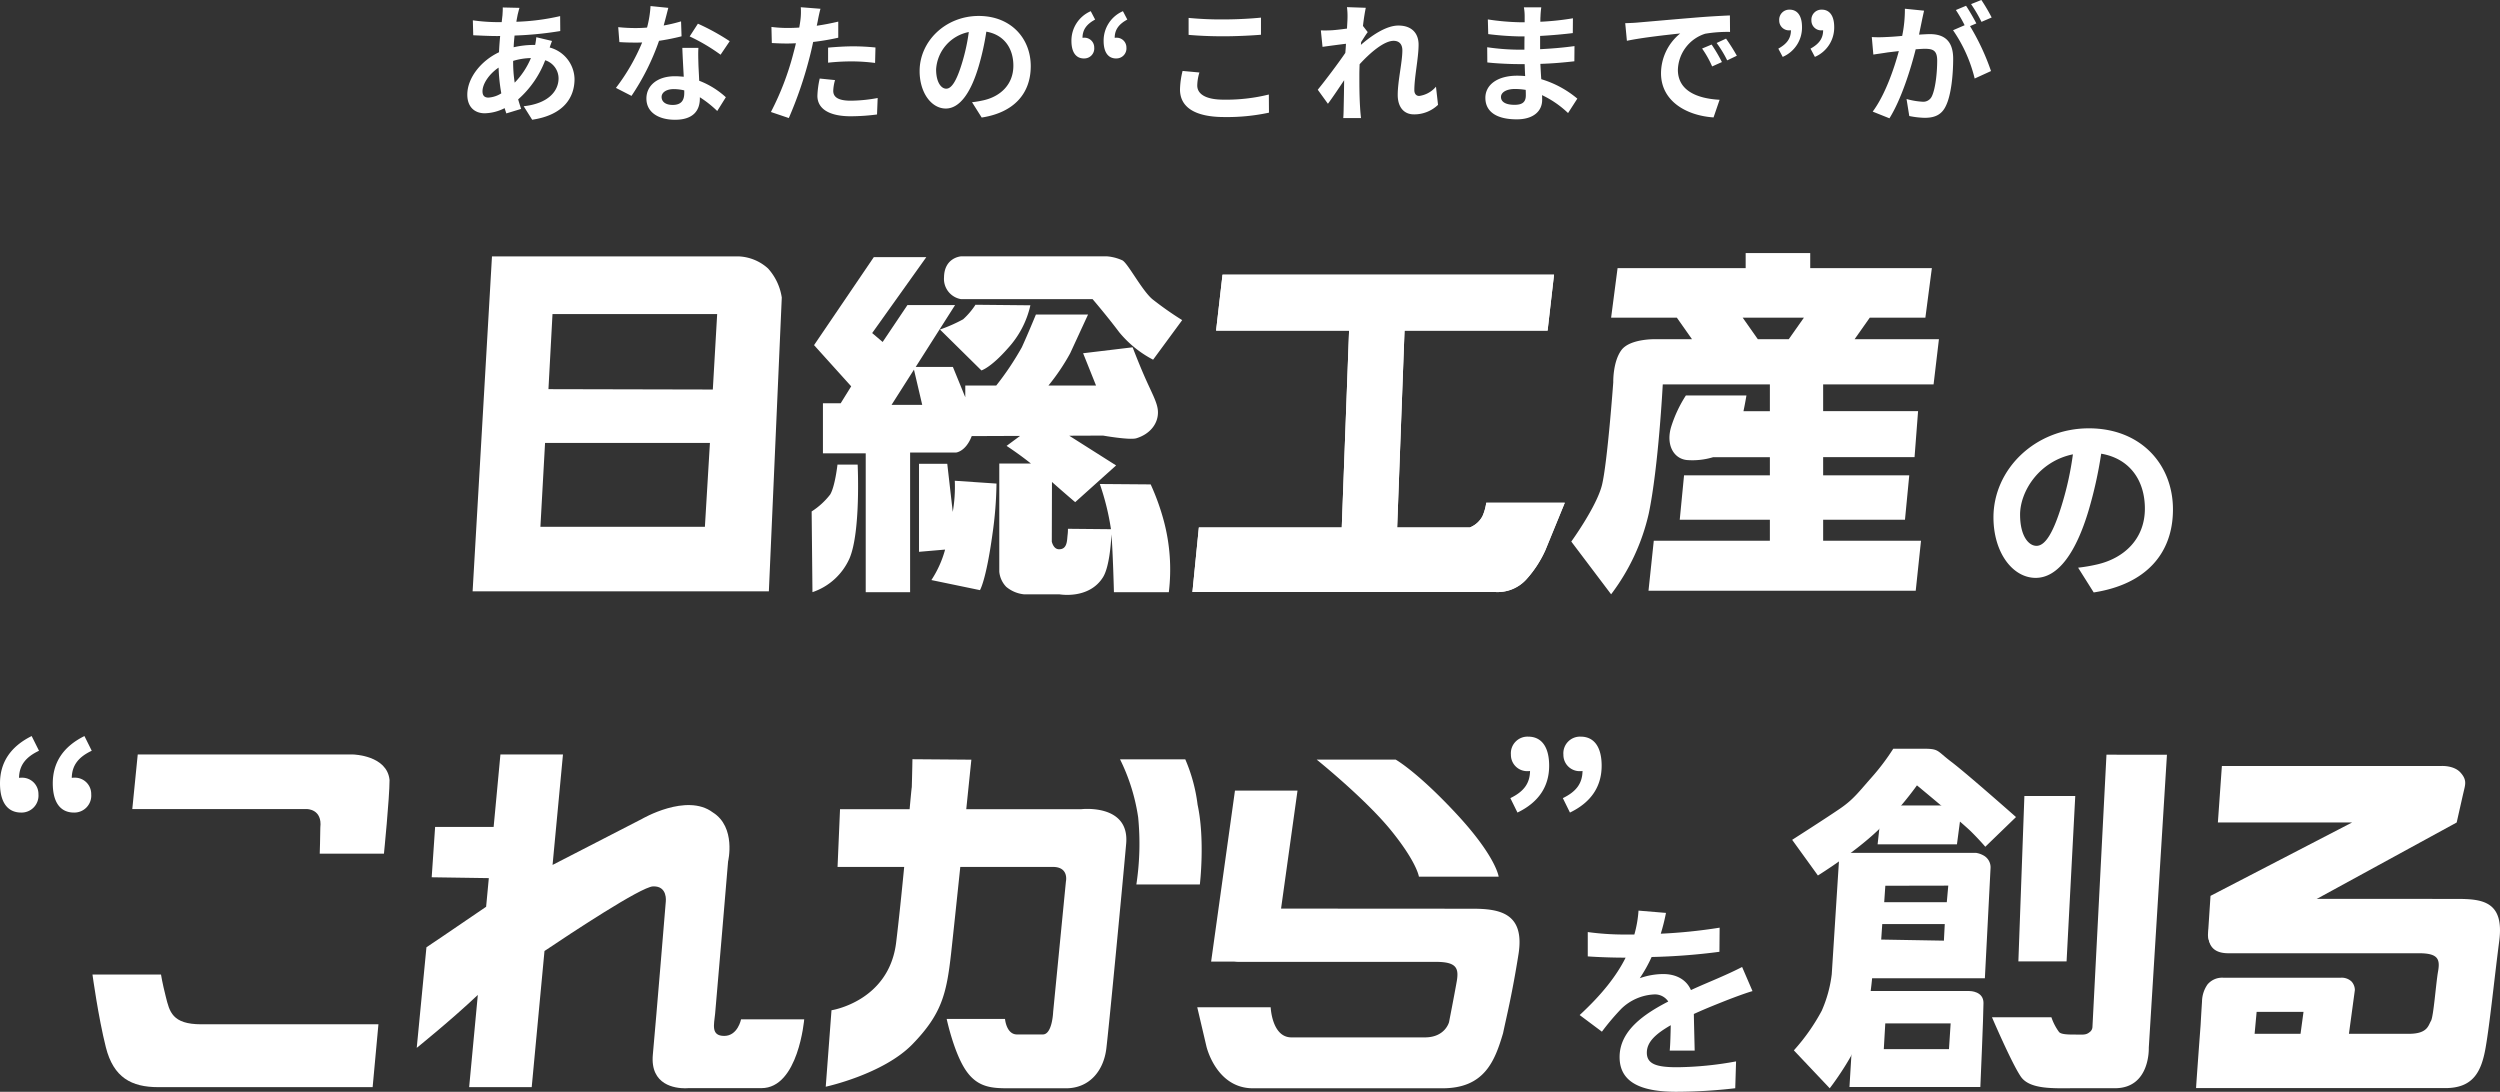 <svg xmlns="http://www.w3.org/2000/svg" width="504.824" height="220.462" viewBox="0 0 504.824 220.462">
  <rect x="0" y="0" width="504.824" height="220.462" fill="#333333" stroke="none"/>
  <g id="グループ_7279" data-name="グループ 7279" transform="translate(-222.675 -244.984)">
    <g id="グループ_5997" data-name="グループ 5997" transform="translate(-171.989 47.323)">
      <g id="グループ_5597" data-name="グループ 5597" transform="translate(413.337 350.016)">
        <g id="グループ_5457" data-name="グループ 5457" transform="translate(0 0)">
          <path id="合体_5" data-name="合体 5" d="M13.269,67.172c-5.4,0-9.025-1.945-10.564-8.045S0,44.426,0,44.426H13.84s.22,1.528.97,4.5,1.263,5.552,7.128,5.552H57.744l-1.17,12.689ZM45.89,20.03s.12-3.8.12-5.274c.434-3.763-2.7-3.734-2.7-3.734H8.041L9.14,0H52.673s6.819.164,7.316,5.147c0,3.584-1.132,14.883-1.132,14.883Z" transform="translate(0 0)" fill="#fff"/>
          <path id="合体_6" data-name="合体 6" d="M47.679,60.593c.705-7.656,2.614-30.894,2.614-30.894s.411-3.188-2.58-3.067c-2.432.1-16.687,9.534-21.915,13.047L24.174,56.971l-.956,10.2H10.585l.96-10.2.793-8.423C6.852,53.735,0,59.241,0,59.241L1.962,38.928s4.975-3.33,12.051-8.181l.544-5.783L3.022,24.793l.692-10.17H15.53L16.068,8.9,16.9,0h12.63l-.837,8.9-1.04,11.006L27.43,22.3l18.051-9.29S54.5,7.725,59.772,11.685c4.772,2.977,3.1,9.914,3.1,9.914s-2.4,28.578-2.62,30.763-.89,4.464,1.845,4.464,3.393-3.343,3.393-3.343H78.243s-1.162,13.888-8.63,13.888h-14.7s-.277.031-.722.031C52.255,67.4,47.1,66.821,47.679,60.593Z" transform="translate(65.477 0)" fill="#fff"/>
          <path id="合体_7" data-name="合体 7" d="M37.006,66.449c-3.409,0-6.374-.113-8.766-3.7S24.421,52.44,24.421,52.44H36.2s.254,3.138,2.419,3.138h5.222c1.92,0,2.081-4.552,2.081-4.552L48.5,24.681s.663-2.931-2.631-2.931h-18.7c-.755,7.225-1.5,14.267-1.865,17.539-.908,8.086-1.888,12.18-7.792,18.259S0,66.132,0,66.132L1.163,50.694s11.6-1.775,13.053-13.676c.554-4.536,1.125-10.1,1.626-15.268H2.385l.5-11.657H16.935c.241-2.607.4-4.292.44-4.438.1-3.394.131-5.655.131-5.655l11.9.093s-.436,4.241-1.031,10h23.2s9.81-1.176,9.091,6.957-3.469,36.96-4.006,41.385-3.367,8.014-8.156,8.014ZM62.724,25.286a54.544,54.544,0,0,0,.363-13.558A39.216,39.216,0,0,0,59.426.019H72.6a33.391,33.391,0,0,1,2.489,9.168c1.532,7.111.456,16.1.456,16.1Z" transform="translate(148.068 0.953)" fill="#fff"/>
          <path id="合体_8" data-name="合体 8" d="M11.248,66.372c-7.459,0-9.4-8.473-9.4-8.473L0,50.011H14.825s.243,6.083,4.189,6.083H45.969c4.123,0,4.878-3.1,4.878-3.1s1.071-5.463,1.542-8.149.027-4-4.164-4H8.45a8.56,8.56,0,0,1-.969-.052H2.8L7.616,6.256h12.63L16.923,30.088c12.652.009,34.708.024,38.62.024,5.545,0,10.645.881,9.324,9.2s-2.433,12.653-3.11,15.919c-1.673,5.682-3.784,11.141-12.234,11.141ZM44.76,23.642s-.391-2.872-5.595-9.3S24.115,0,24.115,0H40.068s4.388,2.456,12.341,11.034,8.455,12.609,8.455,12.609Z" transform="translate(223.088 1.03)" fill="#fff"/>
        </g>
      </g>
    </g>
    <g id="グループ_6357" data-name="グループ 6357" transform="translate(318.109 296.094)">
      <g id="グループ_5597-2" data-name="グループ 5597" transform="translate(0 0)">
        <g id="グループ_5238" data-name="グループ 5238" transform="translate(0 0)">
          <g id="グループ_5232" data-name="グループ 5232">
            <path id="パス_1683" data-name="パス 1683" d="M717.457,120.6a9.4,9.4,0,0,0-6.031-2.443H661.711L657.8,185.8h59.822l2.609-59.333A11.265,11.265,0,0,0,717.457,120.6Zm-12.751,52.169-33.216,0,.939-16.936h33.292Zm1.6-27.726-33.191-.074.818-15.158h33.251Z" transform="translate(-657.8 -117.497)" fill="#fff"/>
            <g id="グループ_5231" data-name="グループ 5231" transform="translate(68.462 0.656)">
              <path id="パス_1684" data-name="パス 1684" d="M982.8,154.27a30.79,30.79,0,0,1-4.676,2.065l8.37,8.259s1.876-.53,5.326-4.452a18.992,18.992,0,0,0,4.564-8.7l-11.086-.109A14.863,14.863,0,0,1,982.8,154.27Z" transform="translate(-952.214 -141.559)" fill="#fff"/>
              <path id="パス_1685" data-name="パス 1685" d="M895.384,260.888s-.487,4.4-1.468,6.029a14.647,14.647,0,0,1-3.746,3.426l.163,16.3a12.562,12.562,0,0,0,7.495-6.847c2.282-5.381,1.633-18.91,1.633-18.91h-4.078Z" transform="translate(-890.17 -218.834)" fill="#fff"/>
              <path id="パス_1686" data-name="パス 1686" d="M984.318,126.791h26.573s2.934,3.421,5.377,6.681a21.969,21.969,0,0,0,6.846,5.547l5.871-7.99a67.338,67.338,0,0,1-6.032-4.239c-2.118-1.8-4.891-7.173-6.03-7.825a9.216,9.216,0,0,0-3.1-.813H984.318s-3.37.217-3.425,4.234A4.143,4.143,0,0,0,984.318,126.791Z" transform="translate(-954.163 -118.153)" fill="#fff"/>
              <path id="パス_1687" data-name="パス 1687" d="M959.8,164.587l-10.269-.082a50.537,50.537,0,0,1,2.249,9.129l-8.688-.083a9.531,9.531,0,0,1-.084,1.361c-.109,1.087-.08,2.852-1.794,2.769-1.086-.052-1.383-1.548-1.383-1.548l.035-12.037c2.412,2.147,4.69,4.077,4.69,4.077l8.26-7.416-9.467-6,6.834-.026s5.387.956,6.734.539c2.825-.869,4.455-3.043,4.346-5.43-.077-1.743-1.194-3.591-2.716-7.068-1.241-2.834-2.394-5.868-2.394-5.868l-10,1.2,2.612,6.521h-9.614a41.943,41.943,0,0,0,4.395-6.521c1.2-2.591,3.608-7.82,3.608-7.82H936.625s-1.655,4.021-2.849,6.625a57.954,57.954,0,0,1-5.165,7.716h-6.248v2.369l-2.5-6.121h-7.515l7.949-12.493h-9.619l-5,7.446-2.117-1.8L914.487,118.7h-10.6l-12.064,17.766,7.5,8.316-2.121,3.421h-3.585v10.107h8.64v28.039h8.963v-28.2h9.294s1.949-.182,3.147-3.317l9.767-.039L930.7,156.81s2.434,1.578,4.919,3.565h-6.39v21.844a5.085,5.085,0,0,0,1.392,3.043,6.674,6.674,0,0,0,3.583,1.522h7.174s5.978,1.087,8.806-3.473c1.231-2,1.595-6.595,1.694-8.646.3,3.791.5,11.685.5,11.685h11.086a38.114,38.114,0,0,0-.978-14.263A46.909,46.909,0,0,0,959.8,164.587Zm-52.33-16.054L912,141.412l1.667,7.121Z" transform="translate(-891.339 -118.538)" fill="#fff"/>
              <path id="パス_1688" data-name="パス 1688" d="M970.565,270.042l-1.111-9.716h-5.706V278.1l5.27-.452a21.393,21.393,0,0,1-2.771,6.155l9.808,2.034s1.223-1.874,2.528-11.328a77.464,77.464,0,0,0,.813-10.189l-8.42-.569A30.064,30.064,0,0,1,970.565,270.042Z" transform="translate(-942.07 -218.438)" fill="#fff"/>
            </g>
            <path id="パス_1689" data-name="パス 1689" d="M1210.47,176.742a9.911,9.911,0,0,1-.76,2.717,4.912,4.912,0,0,1-2.551,2.282h-14.677l1.486-39.749h28.889l1.3-11.3h-66.941l-1.3,11.3h26.854l-1.478,39.749h-28.855l-1.3,13.041h61.29a7.846,7.846,0,0,0,6.085-2.5,22.6,22.6,0,0,0,3.907-5.977l3.912-9.559H1210.47Z" transform="translate(-1005.786 -126.343)" fill="#fff"/>
            <path id="パス_1690" data-name="パス 1690" d="M1483.956,142.439l1.081-9.129h-17.027l3.061-4.347H1482.3l1.308-10h-24.561v-3.039h-13.036v3.039h-25.865l-1.305,10h13.276l3.056,4.347h-7.29s-5.243-.161-6.981,2.226-1.626,6.473-1.626,6.473-1.2,16.405-2.283,20.757-6.195,11.407-6.195,11.407l8.043,10.65a42.6,42.6,0,0,0,7.6-16.3c1.96-9.346,2.829-26.082,2.829-26.082H1450.9v5.408h-5.333c.378-1.791.6-3.182.6-3.182h-12.225a26.053,26.053,0,0,0-2.934,6.2c-1.14,3.586.326,6.521,3.1,6.842a14.355,14.355,0,0,0,5.324-.57H1450.9V160.8h-17.332l-.869,8.963h18.2v4.238h-23.441l-1.069,10.107h53.962l1.068-10.107h-19.761v-4.238h16.523l.864-8.963h-17.388v-3.669h18.457l.712-9.289h-19.169v-5.408Zm-38.546-13.476h12.362l-3.06,4.347h-6.247Z" transform="translate(-1188.943 -115.926)" fill="#fff"/>
            <path id="パス_2014" data-name="パス 2014" d="M1210.47,176.742a9.911,9.911,0,0,1-.76,2.717,4.912,4.912,0,0,1-2.551,2.282h-14.677l1.486-39.749h28.889l1.3-11.3h-66.941l-1.3,11.3h26.854l-1.478,39.749h-28.855l-1.3,13.041h61.29a7.846,7.846,0,0,0,6.085-2.5,22.6,22.6,0,0,0,3.907-5.977l3.912-9.559H1210.47Z" transform="translate(-1005.786 -126.343)" fill="#fff"/>
          </g>
        </g>
      </g>
    </g>
    <path id="パス_16407" data-name="パス 16407" d="M17.934-14.784c0-9.156-6.552-16.38-16.968-16.38-10.878,0-19.278,8.274-19.278,17.976,0,7.1,3.864,12.222,8.526,12.222,4.578,0,8.19-5.208,10.71-13.692A84.939,84.939,0,0,0,3.444-26.04c5.67.966,8.82,5.292,8.82,11.088,0,6.132-4.2,10-9.576,11.256a32.3,32.3,0,0,1-3.906.672l3.15,5C12.516.336,17.934-5.922,17.934-14.784Zm-30.87,1.05c0-4.62,3.738-10.752,10.668-12.18A63.043,63.043,0,0,1-4.494-15.75c-1.722,5.67-3.36,8.316-5.124,8.316C-11.256-7.434-12.936-9.492-12.936-13.734Z" transform="translate(643.525 362.639)" fill="#fff"/>
    <path id="パス_16408" data-name="パス 16408" d="M-.588-33.684l-5.544-.462a23.35,23.35,0,0,1-.84,4.83H-8.988a54.649,54.649,0,0,1-7.392-.5v4.914c2.31.168,5.376.252,7.1.252h.546c-1.89,3.78-4.872,7.518-9.282,11.592l4.494,3.36a48.358,48.358,0,0,1,3.906-4.62,10.23,10.23,0,0,1,6.552-2.9,3.232,3.232,0,0,1,2.94,1.428C-4.914-13.314-9.954-9.954-9.954-4.578c0,5.418,4.872,7.014,11.466,7.014A105.065,105.065,0,0,0,13.4,1.722L13.566-3.7A68.707,68.707,0,0,1,1.638-2.52c-4.116,0-6.09-.63-6.09-2.94,0-2.1,1.68-3.738,4.83-5.544C.336-9.156.294-7.14.168-5.88h5.04c-.042-1.932-.126-5.04-.168-7.392,2.562-1.176,4.956-2.1,6.846-2.856,1.428-.546,3.654-1.386,5-1.764l-2.1-4.872c-1.554.8-3.024,1.47-4.662,2.184-1.722.756-3.486,1.47-5.67,2.478-.924-2.142-3.024-3.234-5.586-3.234a14.231,14.231,0,0,0-4.746.84A29.325,29.325,0,0,0-3.486-24.78a125.114,125.114,0,0,0,13.692-1.05l.042-4.872A106.33,106.33,0,0,1-1.638-29.484,40.181,40.181,0,0,0-.588-33.684Z" transform="translate(559.672 463.01)" fill="#fff"/>
    <path id="パス_16406" data-name="パス 16406" d="M12.9-20.93l-3.38-.078c.026.442-.026,1.066-.052,1.56q-.078.663-.156,1.4H8.268a36.739,36.739,0,0,1-4.784-.364l.078,3.016c1.222.052,3.25.156,4.6.156H9q-.156,1.6-.234,3.276c-3.64,1.716-6.4,5.2-6.4,8.554,0,2.626,1.612,3.77,3.51,3.77a9.28,9.28,0,0,0,4.03-1.04c.1.364.234.728.338,1.066l2.99-.91c-.208-.624-.416-1.274-.6-1.924a19.965,19.965,0,0,0,5.46-7.9,3.866,3.866,0,0,1,2.7,3.64c0,2.548-2.028,5.1-7.046,5.642l1.716,2.73c6.4-.962,8.554-4.524,8.554-8.216a6.725,6.725,0,0,0-5.018-6.37c.156-.494.364-1.04.468-1.326L16.3-15a14.284,14.284,0,0,1-.234,1.56H15.6a17.736,17.736,0,0,0-3.874.468c.026-.78.1-1.586.182-2.366a71.558,71.558,0,0,0,9.23-.91l-.026-3.016a45.634,45.634,0,0,1-8.84,1.144c.078-.52.182-.988.26-1.43C12.636-19.942,12.74-20.41,12.9-20.93ZM5.434-4.082c0-1.482,1.3-3.458,3.25-4.784a36.23,36.23,0,0,0,.546,5.2,5.543,5.543,0,0,1-2.6.858C5.8-2.808,5.434-3.25,5.434-4.082Zm6.188-6.058v-.078a12.962,12.962,0,0,1,3.588-.572,16.011,16.011,0,0,1-3.276,4.966A27.349,27.349,0,0,1,11.622-10.14Zm31.33-10.79-3.588-.364a21.864,21.864,0,0,1-.7,4.342c-.806.078-1.586.1-2.366.1a32.846,32.846,0,0,1-3.458-.182l.234,3.016c1.118.078,2.184.1,3.25.1.442,0,.884,0,1.352-.026a40.964,40.964,0,0,1-5.3,9.178l3.146,1.612A47.907,47.907,0,0,0,41.08-14.274a45.106,45.106,0,0,0,4.55-.91l-.1-3.016a31.874,31.874,0,0,1-3.51.832C42.406-18.772,42.744-20.1,42.952-20.93ZM41.6-2.938c0-.91.962-1.586,2.47-1.586a9.34,9.34,0,0,1,2.106.26v.52c0,1.43-.546,2.418-2.34,2.418C42.406-1.326,41.6-1.976,41.6-2.938Zm7.436-9.906h-3.25c.052,1.586.182,3.9.286,5.824-.6-.052-1.17-.1-1.794-.1-3.614,0-5.746,1.95-5.746,4.5,0,2.86,2.548,4.29,5.772,4.29,3.692,0,5.018-1.872,5.018-4.29v-.26A22.042,22.042,0,0,1,52.832-.1l1.742-2.782a17,17,0,0,0-5.382-3.328c-.052-1.3-.13-2.548-.156-3.3C49.01-10.66,48.958-11.752,49.036-12.844Zm4.472,1.378,1.846-2.73a44.787,44.787,0,0,0-6.422-3.536l-1.664,2.574A37.526,37.526,0,0,1,53.508-11.466ZM76.622-6.344l-3.094-.312a18.182,18.182,0,0,0-.468,3.484c0,2.626,2.366,4.134,6.734,4.134A41.737,41.737,0,0,0,85.1.6l.13-3.328a30.513,30.513,0,0,1-5.408.546c-2.782,0-3.562-.858-3.562-2A8.908,8.908,0,0,1,76.622-6.344Zm-2.938-14.4-3.978-.312a13.329,13.329,0,0,1-.078,2.626q-.078.624-.234,1.482-1.209.078-2.34.078a25.73,25.73,0,0,1-3.276-.208l.078,3.25c.91.052,1.9.1,3.146.1.546,0,1.118-.026,1.716-.052-.156.754-.364,1.482-.546,2.184A56.294,56.294,0,0,1,63.674.1l3.614,1.222a80.793,80.793,0,0,0,4.134-12.038c.286-1.066.546-2.21.78-3.328a47.864,47.864,0,0,0,5.07-.858v-3.25c-1.43.338-2.886.624-4.342.832.078-.364.156-.7.208-.988C73.242-18.876,73.476-20.046,73.684-20.748ZM75.218-12.9v3.042a44.672,44.672,0,0,1,5.018-.26,38.116,38.116,0,0,1,4.472.312l.078-3.12a45.722,45.722,0,0,0-4.576-.234C78.546-13.156,76.674-13.026,75.218-12.9Zm40.924,3.744c0-5.668-4.056-10.14-10.5-10.14C98.9-19.292,93.7-14.17,93.7-8.164,93.7-3.77,96.1-.6,98.982-.6c2.834,0,5.07-3.224,6.63-8.476a52.581,52.581,0,0,0,1.56-7.046c3.51.6,5.46,3.276,5.46,6.864,0,3.8-2.6,6.188-5.928,6.968a20,20,0,0,1-2.418.416l1.95,3.094C112.788.208,116.142-3.666,116.142-9.152Zm-19.11.65a8.184,8.184,0,0,1,6.6-7.54,39.027,39.027,0,0,1-1.378,6.292c-1.066,3.51-2.08,5.148-3.172,5.148C98.072-4.6,97.032-5.876,97.032-8.5Zm29.848-2.21a2.008,2.008,0,0,0,2.08-2.184,1.973,1.973,0,0,0-2.08-2,1.067,1.067,0,0,0-.286.026c0-1.664.858-2.782,2.548-3.692l-.884-1.69a6.454,6.454,0,0,0-3.9,6.006C124.358-12.012,125.242-10.712,126.88-10.712Zm6.5,0a2.021,2.021,0,0,0,2.08-2.184,1.973,1.973,0,0,0-2.08-2,1.067,1.067,0,0,0-.286.026c0-1.664.858-2.782,2.548-3.692l-.884-1.69a6.454,6.454,0,0,0-3.9,6.006C130.858-12.012,131.742-10.712,133.38-10.712Zm14.638-8.19v3.432c2.106.182,4.368.286,7.1.286,2.47,0,5.694-.156,7.514-.312v-3.458c-2,.208-4.966.364-7.54.364A68.2,68.2,0,0,1,148.018-18.9ZM150.2-7.878,146.8-8.19a16.82,16.82,0,0,0-.52,3.744c0,3.562,2.99,5.564,8.944,5.564a40.065,40.065,0,0,0,9.022-.884l-.026-3.666a35.7,35.7,0,0,1-9.126,1.04c-3.744,0-5.33-1.2-5.33-2.86A9.58,9.58,0,0,1,150.2-7.878Zm29.9-10.868c0,.286-.052,1.014-.1,2-1.118.156-2.262.286-3.016.338a22.338,22.338,0,0,1-2.262.026l.338,3.328c1.456-.208,3.458-.468,4.732-.624-.026.624-.078,1.248-.13,1.846-1.482,2.184-4.082,5.616-5.564,7.436L176.15-1.56c.91-1.222,2.184-3.12,3.276-4.758-.026,2.184-.052,3.692-.1,5.72,0,.416-.026,1.326-.078,1.924h3.588c-.078-.6-.156-1.534-.182-2-.156-2.444-.156-4.628-.156-6.76,0-.676.026-1.378.052-2.106,2.132-2.34,4.94-4.732,6.864-4.732,1.092,0,1.768.65,1.768,1.924,0,2.366-.936,6.188-.936,9,0,2.522,1.3,3.926,3.25,3.926a6.93,6.93,0,0,0,4.888-1.924l-.416-3.666a5.394,5.394,0,0,1-3.38,1.872c-.65,0-.988-.494-.988-1.17,0-2.678.858-6.5.858-9.2,0-2.184-1.274-3.848-4.082-3.848-2.522,0-5.512,2.106-7.566,3.9.026-.208.026-.39.052-.572.442-.676.962-1.534,1.326-2l-.962-1.248c.182-1.612.416-2.938.572-3.666l-3.8-.13A14.355,14.355,0,0,1,180.1-18.746ZM211.094-2.938c0-.884,1.014-1.612,2.86-1.612a14.44,14.44,0,0,1,2.132.182c.026.468.026.832.026,1.118,0,1.508-.91,1.9-2.288,1.9C212.03-1.352,211.094-1.95,211.094-2.938Zm8.138-18.1h-3.51a10.452,10.452,0,0,1,.156,1.794v1.222h-1.014a48.541,48.541,0,0,1-6.422-.572l.078,2.964a59.769,59.769,0,0,0,6.37.468h.962c-.026.884-.026,1.82-.026,2.678h-1.248a45.943,45.943,0,0,1-6.266-.494l.026,3.068c1.716.208,4.68.338,6.188.338h1.352c.026.78.052,1.612.1,2.418-.52-.052-1.066-.078-1.612-.078-4,0-6.422,1.846-6.422,4.472,0,2.756,2.184,4.342,6.344,4.342,3.432,0,5.122-1.716,5.122-3.926,0-.286,0-.6-.026-.962A19.929,19.929,0,0,1,224.64.312L226.512-2.6a20.356,20.356,0,0,0-7.28-3.926c-.078-1.04-.13-2.106-.182-3.094,2.5-.078,4.524-.26,6.864-.52l.026-3.068c-2.106.286-4.316.494-6.942.624v-2.678c2.522-.13,4.888-.364,6.6-.572l.026-2.99a54.492,54.492,0,0,1-6.578.7c0-.416,0-.806.026-1.066A17.559,17.559,0,0,1,219.232-21.034Zm16.952,3.2.338,3.562c3.016-.65,8.32-1.222,10.764-1.482a10.4,10.4,0,0,0-3.874,8.034c0,5.642,5.148,8.554,10.608,8.918l1.222-3.562c-4.42-.234-8.424-1.768-8.424-6.058a7.9,7.9,0,0,1,5.512-7.28,27.01,27.01,0,0,1,5.018-.364l-.026-3.328c-1.846.078-4.68.234-7.358.468-4.758.39-9.048.78-11.232.962C238.238-17.914,237.224-17.862,236.184-17.836ZM253.63-13.52l-1.924.806A20.06,20.06,0,0,1,253.734-9.1l1.976-.884A32.273,32.273,0,0,0,253.63-13.52Zm2.912-1.2-1.9.884a22.875,22.875,0,0,1,2.132,3.51l1.95-.936A38.89,38.89,0,0,0,256.542-14.716Zm11.44,3.692a6.438,6.438,0,0,0,3.9-6.032c0-2.21-.884-3.51-2.522-3.51a2.035,2.035,0,0,0-2.08,2.184,1.973,1.973,0,0,0,2.08,2,1.066,1.066,0,0,0,.286-.026c0,1.69-.858,2.782-2.548,3.718Zm6.5,0a6.438,6.438,0,0,0,3.9-6.032c0-2.21-.884-3.51-2.522-3.51a2.035,2.035,0,0,0-2.08,2.184,1.973,1.973,0,0,0,2.08,2,1.066,1.066,0,0,0,.286-.026c0,1.69-.858,2.782-2.548,3.718Zm22.048-9.334-3.874-.39a26.462,26.462,0,0,1-.546,5.486c-1.326.13-2.548.208-3.354.234a24.826,24.826,0,0,1-2.782,0l.312,3.536c.806-.13,2.158-.312,2.912-.442.468-.052,1.3-.156,2.236-.26-.962,3.562-2.756,8.814-5.278,12.22l3.38,1.352c2.392-3.822,4.316-9.984,5.3-13.936.754-.052,1.4-.1,1.82-.1,1.612,0,2.522.286,2.522,2.366,0,2.574-.364,5.72-1.066,7.2a1.907,1.907,0,0,1-1.95,1.118,15.024,15.024,0,0,1-3.172-.546L293.54.91a17.087,17.087,0,0,0,3.12.364c1.976,0,3.406-.572,4.264-2.392,1.118-2.262,1.482-6.474,1.482-9.542,0-3.744-1.95-4.966-4.706-4.966-.546,0-1.3.052-2.184.1.182-.936.39-1.9.546-2.678C296.192-18.85,296.374-19.682,296.53-20.358Zm11.57-2.158-2.08.832a29.406,29.406,0,0,1,2.106,3.588l2.054-.884A34.593,34.593,0,0,0,308.1-22.516Zm-3.094,1.17-2.054.858a28.745,28.745,0,0,1,1.768,3.068l-2.34,1.014a29.239,29.239,0,0,1,4.368,9.75l3.3-1.508a47.181,47.181,0,0,0-4.238-9.074l1.274-.546C306.592-18.746,305.656-20.384,305.006-21.346Z" transform="translate(314.672 267.5)" fill="#fff"/>
    <path id="パス_2067" data-name="パス 2067" d="M-27.057-39c-4.3,2.131-6.393,5.365-6.393,9.551,0,3.729,1.446,5.9,4.3,5.9a3.421,3.421,0,0,0,3.463-3.691,3.287,3.287,0,0,0-3.463-3.348,1.853,1.853,0,0,0-.457.038c.038-2.549,1.37-4.224,4.033-5.479ZM-16.4-39c-4.3,2.131-6.393,5.365-6.393,9.551,0,3.729,1.446,5.9,4.3,5.9a3.421,3.421,0,0,0,3.463-3.691A3.287,3.287,0,0,0-18.5-30.591a1.853,1.853,0,0,0-.457.038c.038-2.549,1.37-4.224,4.033-5.479Z" transform="translate(256.125 432.615)" fill="#fff"/>
    <path id="パス_2066" data-name="パス 2066" d="M10.538-24.469c4.315-2.082,6.4-5.3,6.4-9.463,0-3.71-1.476-5.867-4.24-5.867a3.36,3.36,0,0,0-3.482,3.634A3.281,3.281,0,0,0,12.7-32.835a1.288,1.288,0,0,0,.379-.038c-.038,2.574-1.325,4.2-3.975,5.489Zm10.6,0c4.315-2.082,6.4-5.3,6.4-9.463,0-3.71-1.476-5.867-4.24-5.867a3.36,3.36,0,0,0-3.482,3.634,3.281,3.281,0,0,0,3.482,3.331,1.288,1.288,0,0,0,.379-.038c-.038,2.574-1.325,4.2-3.975,5.489Z" transform="translate(518.557 433.533)" fill="#fff"/>
    <g id="グループ_6595" data-name="グループ 6595" transform="translate(231.897 12.832)">
      <g id="グループ_6594" data-name="グループ 6594">
        <g id="グループ_6592" data-name="グループ 6592" transform="translate(9555.348 267.548)">
          <g id="グループ_6590" data-name="グループ 6590" transform="translate(123.236 1.086)">
            <path id="パス_14258" data-name="パス 14258" d="M-9240.378,115.818l12.211.015L-9231.833,175s.334,8.167-6.834,8.167h-8.166c-3.969,0-9,.333-10.834-2.333s-5.833-12-5.833-12h12a10.787,10.787,0,0,0,1.515,2.942c.393.563,1.971.558,3.388.558s2.052.126,2.765-.453a1.354,1.354,0,0,0,.621-1.063Z" transform="translate(-22.069 0.094)" fill="#fff"/>
            <path id="パス_14259" data-name="パス 14259" d="M-9250.75,116.25h-10.272l-1.214,33.409c.024-.023,9.733,0,9.733,0Z" transform="translate(-18 8)" fill="#fff"/>
          </g>
          <g id="グループ_6591" data-name="グループ 6591">
            <path id="パス_14261" data-name="パス 14261" d="M-9381.917,111.75c-2.654,3-3.684,4.45-6.283,6.25s-9.8,6.4-9.8,6.4l5.2,7.2s8.4-5.2,13.2-10.2a66.407,66.407,0,0,0,6.8-8s9.2,7.6,11,9.4,2.8,3,2.8,3l6.2-6s-9.95-8.8-13.033-11.133-2.416-2.667-5.834-2.667h-5.916A45.613,45.613,0,0,1-9381.917,111.75Z" transform="translate(195.32 9.791)" fill="#fff"/>
            <path id="パス_14262" data-name="パス 14262" d="M-9093.879,119.5l-.865,7.841h16.02l1.035-7.841Z" transform="translate(-90.68 7.757)" fill="#fff"/>
            <path id="合体_9" data-name="合体 9" d="M-2.913,39.878A40.181,40.181,0,0,0,2.71,31.89,25.923,25.923,0,0,0,4.739,24.5L6.3,0H33.876a4.425,4.425,0,0,1,1.516.527A2.719,2.719,0,0,1,36.8,3.14c-.132,2.695-1.1,21.376-1.141,22.171v.008H12.887c-.12,1.355-.409,3.893-1.1,7.816-1.111,6.293-7.456,14.4-7.456,14.4ZM14.725,17.506l12.66.22.174-3.352H14.937Zm.833-10.868-.227,3.329H27.969l.3-3.353Z" transform="translate(-9199.424 136.824)" fill="#fff"/>
            <path id="前面オブジェクトで型抜き_2" data-name="前面オブジェクトで型抜き 2" d="M26.428,20.39H0L1.177,1H24.147c.3,0,2.915.068,2.915,2.415,0,2.461-.627,16.83-.634,16.975ZM7.232,7.547l-.3,5.193H20.094l.337-5.193Z" transform="translate(-9191.108 163.717)" fill="#fff"/>
          </g>
        </g>
        <g id="グループ_6593" data-name="グループ 6593" transform="translate(9552.332 267.327)">
          <path id="パス_14270" data-name="パス 14270" d="M-9092.914,119.5l-.808,11.408h27.1l-28.587,14.817-.5,7.593a3.452,3.452,0,0,0,1.878,3.372c2.2,1.239,3.331-1.2,3.331-1.2l45-24.58s1.049-4.67,1.4-6.182.708-2.422-.642-3.913-3.9-1.312-3.9-1.312Z" transform="translate(-19.977)" fill="#fff"/>
          <path id="合体_13" data-name="合体 13" d="M-.738,38.229c-.033,0,.546-7.842.911-12.734.114-2.035.209-3.614.284-4.715A6.2,6.2,0,0,1,1.569,17.3a3.858,3.858,0,0,1,3.2-1.359H28.494a2.876,2.876,0,0,1,2.151.763,2.6,2.6,0,0,1,.679,1.711l-1.2,8.852h12.12c3.793,0,3.906-1.728,4.439-2.587s1-7.528,1.438-10S48.144,11,44.285,11H5.773C-2.187,11,4.147,0,4.147,0S46.8.028,51.9.028s9.618.44,8.58,8.465-1.9,16.682-2.753,21.568-2.528,8.168-8.142,8.168Zm21.09-10.963.6-4.424H11.486l-.408,4.424Z" transform="translate(-9117.36 146.314)" fill="#fff"/>
        </g>
      </g>
    </g>
  </g>
</svg>
